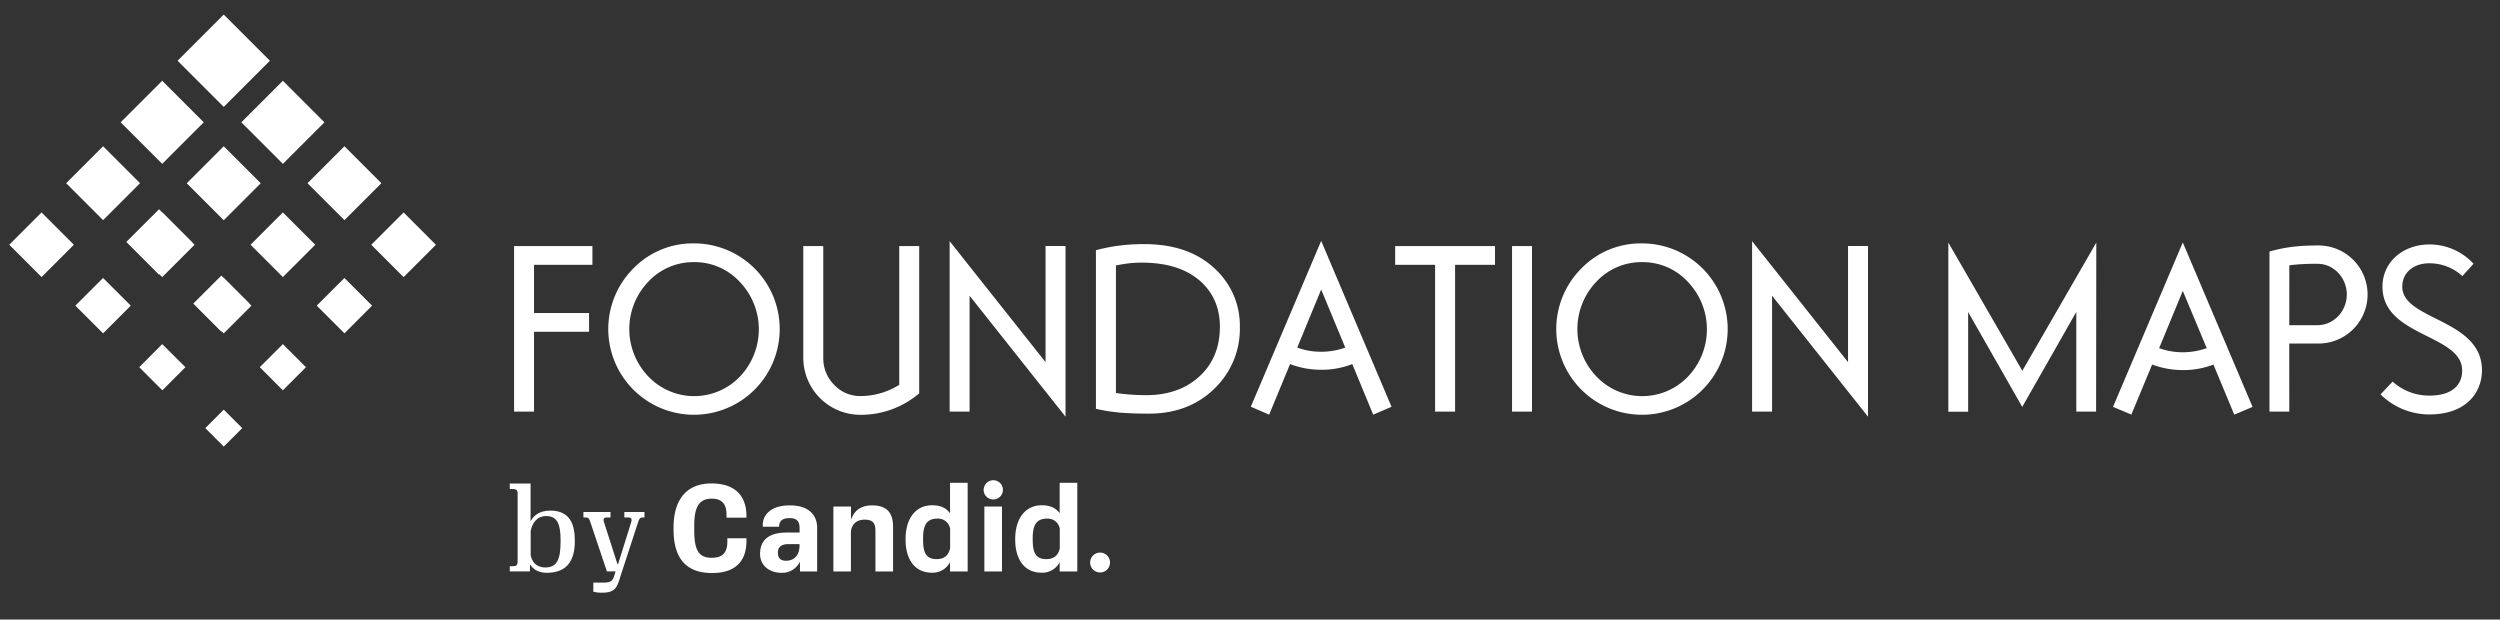 <svg id="Layer_1" data-name="Layer 1" xmlns="http://www.w3.org/2000/svg" viewBox="0 0 1148.94 284.72"><rect x="0" y="0" width="1148.94" height="284.72" fill="#333333" stroke="none"/><defs><style>.cls-1{fill:#fff;}</style></defs><title>FoundationMaps-byC</title><rect class="cls-1" x="93.83" y="131.47" width="18" height="18" transform="translate(-69.21 113.86) rotate(-45)"/><rect class="cls-1" x="174.97" y="101.98" width="21.01" height="21.01" transform="translate(-25.22 164.07) rotate(-44.99)"/><rect class="cls-1" x="64.05" y="101.98" width="21.01" height="21.01" transform="translate(-57.69 85.64) rotate(-44.99)"/><polygon class="cls-1" points="33.95 112.48 19.09 127.33 4.24 112.48 19.09 97.63 33.95 112.48"/><rect class="cls-1" x="146.29" y="72.19" width="24.01" height="24.01" transform="translate(-13.16 136.62) rotate(-45.01)"/><path class="cls-1" d="M111.32,196.76l-8.49,8.48-8.48-8.48,8.48-8.5ZM130,158.14,119.4,168.75,130,179.37l10.61-10.62Zm-55.46,0L64,168.75l10.6,10.62,10.61-10.62Zm83.75-30.39-12.73,12.72L158.3,153.2,171,140.47Zm-110.93,0L34.64,140.47,47.37,153.2,60.1,140.47ZM130,97.62l-14.85,14.86L130,127.33l14.86-14.85Zm-27.17-30.4-17,17,17,17,17-17Z"/><rect class="cls-1" x="35.37" y="72.19" width="24.01" height="24.01" transform="translate(-45.66 58.16) rotate(-45)"/><rect class="cls-1" x="116.51" y="42.7" width="27" height="27" transform="translate(-1.67 108.38) rotate(-44.99)"/><rect class="cls-1" x="61.05" y="42.7" width="27" height="27" transform="translate(-17.91 69.17) rotate(-44.99)"/><rect class="cls-1" x="87.83" y="12.92" width="30" height="30" transform="translate(10.37 80.88) rotate(-45)"/><path class="cls-1" d="M245.43,121.7v22.16h25.29v8.61H245.43v36.7h-9.17V113.09h36v8.61Z"/><path class="cls-1" d="M318.94,111.86a39.33,39.33,0,0,1,39.39,39.38,39.39,39.39,0,1,1-67.25-27.86A38,38,0,0,1,318.94,111.86Zm0,8.61a28.31,28.31,0,0,0-21,9,31.48,31.48,0,0,0,0,43.52,29.07,29.07,0,0,0,42.07.11,31.5,31.5,0,0,0,0-43.53A28.19,28.19,0,0,0,318.94,120.47Z"/><path class="cls-1" d="M413.27,176.86V113.09h9.17v67.68a41.08,41.08,0,0,1-27.07,9.86,26.2,26.2,0,0,1-26.19-26.22V113.09h9.18v51.33a17.18,17.18,0,0,0,5,12.44,16.2,16.2,0,0,0,12,5.15,33,33,0,0,0,9.28-1.29A33.65,33.65,0,0,0,413.27,176.86Z"/><path class="cls-1" d="M489.69,191.5,445.6,135.92v53.25h-9.17V110.84l44.08,55.59V113.06h9.18Z"/><path class="cls-1" d="M569.81,150.35a38,38,0,0,1-11.19,27.75q-11.86,12-30.66,12-7.5,0-13-.45a78.24,78.24,0,0,1-11.3-1.79V115A79.29,79.29,0,0,1,514,112.92a90.81,90.81,0,0,1,11.92-.73q21.13,0,33.22,12.09A35.44,35.44,0,0,1,569.81,150.35Zm-9.18-.23q0-12.41-8.39-20.36-9.63-9.06-27.53-9.06a49.64,49.64,0,0,0-5.54.28q-2.5.27-6.32,1v58.63a98.32,98.32,0,0,0,13.88,1q15.1,0,24.5-8.62T560.63,150.12Z"/><path class="cls-1" d="M621.47,167.32a38.2,38.2,0,0,1-14.29,2.61,39.9,39.9,0,0,1-14.3-2.61l-9.61,23.25-8.43-3.63,32.34-76.23,32.33,76.23-8.42,3.63Zm-3.22-7.57-11.07-26.69-11,26.69a31.33,31.33,0,0,0,11,1.9A32.87,32.87,0,0,0,618.25,159.75Z"/><path class="cls-1" d="M668.72,121.7v67.47h-9.18V121.7H641.19v-8.61h45.88v8.61Z"/><path class="cls-1" d="M694.9,113.09h9.17v76.08H694.9Z"/><path class="cls-1" d="M754.65,111.86A39.35,39.35,0,0,1,794,151.24a39.39,39.39,0,1,1-67.25-27.86A38,38,0,0,1,754.65,111.86Zm0,8.61a28.32,28.32,0,0,0-21,9,31.51,31.51,0,0,0,0,43.52,29.08,29.08,0,0,0,42.08.11,31.52,31.52,0,0,0,0-43.53A28.19,28.19,0,0,0,754.65,120.47Z"/><path class="cls-1" d="M858.49,191.5,814.4,135.92v53.25h-9.18V110.84l44.09,55.59V113.06h9.18Z"/><rect class="cls-1" x="92.6" y="130.42" width="18.22" height="18.22" transform="translate(-68.87 112.78) rotate(-45)"/><rect class="cls-1" x="62.45" y="100.57" width="21.26" height="21.26" transform="translate(-57.22 84.22) rotate(-44.99)"/><path class="cls-1" d="M237.89,226.83c0-1.68-.74-2.09-2.36-2.09h-1.25v-2.51h9.56v17.35c1.36-2.56,3.92-4.92,9.1-4.92,9.3,0,11.23,6.75,11.23,13.75v.42c0,8.1-3.08,14.42-12.91,14.42-3.92,0-6.37-1.73-7.47-3.66h-.21l-.05,3h-9.25v-2.35h1.05c1.82,0,2.56-.26,2.56-2.3Zm6,17.5V255.2c.53,2.72,2.3,5.59,6.74,5.59,5.49,0,7-4,7-11.86v-.68c0-6.9-1.26-11.08-6.59-11.08C246.87,237.17,244.57,240.2,243.84,244.33Z"/><path class="cls-1" d="M276.54,272.39a15,15,0,0,1-3.86-.47v-4.18h4.86c3.08,0,4-.73,4.75-3.13l.63-2h-4L271.32,240c-.63-2-1.05-2.19-2.46-2.19h-.73v-2.51h12.44v2.51H279c-1.36,0-1.93.47-1.41,2.19l6.16,19.23h.32l6-19.23c.52-1.72-.06-2.19-1.47-2.19h-1.67v-2.51h9.25v2.51h-.47c-1.25,0-1.83.16-2.46,2.19l-7.36,22.58-1.52,4.7C283.07,271.14,281.25,272.39,276.54,272.39Z"/><path class="cls-1" d="M309.55,242.4c0-11.6,5-20.22,17.45-20.22,11.19,0,16.05,6.11,16.05,14.94v.78H333.9v-1.25c0-4.86-1.93-7.47-6.84-7.47-5.44,0-8,3.34-8,12.23v2.5c0,9.41,2.4,12.44,8.05,12.44,4.54,0,7.16-2,7.16-7.32v-1.67h8.78v1.26c0,8.78-4.6,14.73-15.78,14.73-13.59,0-17.72-8.78-17.72-20ZM363,232.26c9.35,0,12.54,5.12,12.54,10.19v20.17h-7.89v-4.13h-.21a9,9,0,0,1-8.26,4.76c-5.54,0-9.87-3.29-9.87-8.68s2.92-9.82,12.17-9.82h6v-1.83c0-2.82-.78-4.81-4.6-4.81-3.4,0-4.81,1.41-4.81,3.87v.1h-7.52v-.78C350.52,237.12,353.71,232.26,363,232.26Zm4.44,18.34v-.52h-5.28c-3.34,0-4.65,1.62-4.65,3.71v.37c0,2.4,1.36,3.55,3.71,3.55C365,257.71,367.45,255.2,367.45,250.6ZM383,232.78h8.1v5.65h.21c1.3-3.61,4.18-6.17,9.46-6.17,6.95,0,9.66,3.55,9.66,9.82v20.54h-8.1V244c0-3.61-1.2-5.18-5-5.18-4.39,0-6.27,3-6.27,6v17.82H383Zm53.61,25.56a8.92,8.92,0,0,1-8.25,4.86c-9.25,0-12.18-8-12.18-15v-.58c0-9.09,4.49-15.41,12.18-15.41,4.59,0,6.79,1.72,8.25,3.66v-14h8.1v40.76h-8.1Zm.05-6.33v-9a5.58,5.58,0,0,0-5.9-4.66c-4.86,0-6.53,3-6.53,8.94v.78c0,5.7,1.25,8.89,6.16,8.89C434,257,436,255.1,436.63,252Zm15.42-26.91a4.42,4.42,0,1,1,4.39,4.44A4.43,4.43,0,0,1,452.05,225.1Zm.31,7.68h8.1v29.84h-8.1ZM487,258.34a8.93,8.93,0,0,1-8.26,4.86c-9.25,0-12.17-8-12.17-15v-.58c0-9.09,4.49-15.41,12.17-15.41,4.6,0,6.79,1.72,8.26,3.66v-14h8.1v40.76H487Zm.05-6.33v-9a5.58,5.58,0,0,0-5.9-4.66c-4.86,0-6.54,3-6.54,8.94v.78c0,5.7,1.26,8.89,6.17,8.89C484.45,257,486.38,255.1,487.06,252ZM501,258.49a4.58,4.58,0,0,1,4.55-4.54,4.57,4.57,0,1,1-4.55,4.54Z"/><path class="cls-1" d="M963.32,189.17h-9.1V143.34L929.37,187l-24.86-43.61v45.83h-9.1V111.49l34,58.92,34-58.92Z"/><path class="cls-1" d="M1003.16,170.08a40.24,40.24,0,0,1-14.09-2.55l-9.55,23L971.09,187l32.07-75.57L1035.23,187l-8.43,3.55-9.55-23A38.44,38.44,0,0,1,1003.16,170.08Zm0-36.4L992.29,160a31.49,31.49,0,0,0,10.87,1.89,33.13,33.13,0,0,0,11-1.89Z"/><path class="cls-1" d="M1052.1,189.17H1043V115.59c5.66-1.55,11.43-2.77,22.08-2.77a22.53,22.53,0,1,1,0,45.05h-13Zm0-39.73h13c7.33,0,13.43-6.33,13.43-14.09s-6.1-14.1-13.31-14.1a94.09,94.09,0,0,0-13.1.67Z"/><path class="cls-1" d="M1116.46,121c-7.32,0-12.43,4.33-12.43,10.77,0,15.42,36.62,14.75,36.62,38.39,0,10.32-7.32,20.31-24.19,20.31a31.94,31.94,0,0,1-22.42-9.21l5.55-5.88a25.08,25.08,0,0,0,16.87,6.43c10.76,0,15.09-5.1,15.09-11.54,0-16.75-36.62-15.42-36.62-38.5,0-11.66,9.77-19.42,21.53-19.42a27.41,27.41,0,0,1,20.31,8.87l-5.11,5.66A22.38,22.38,0,0,0,1116.46,121Z"/></svg>